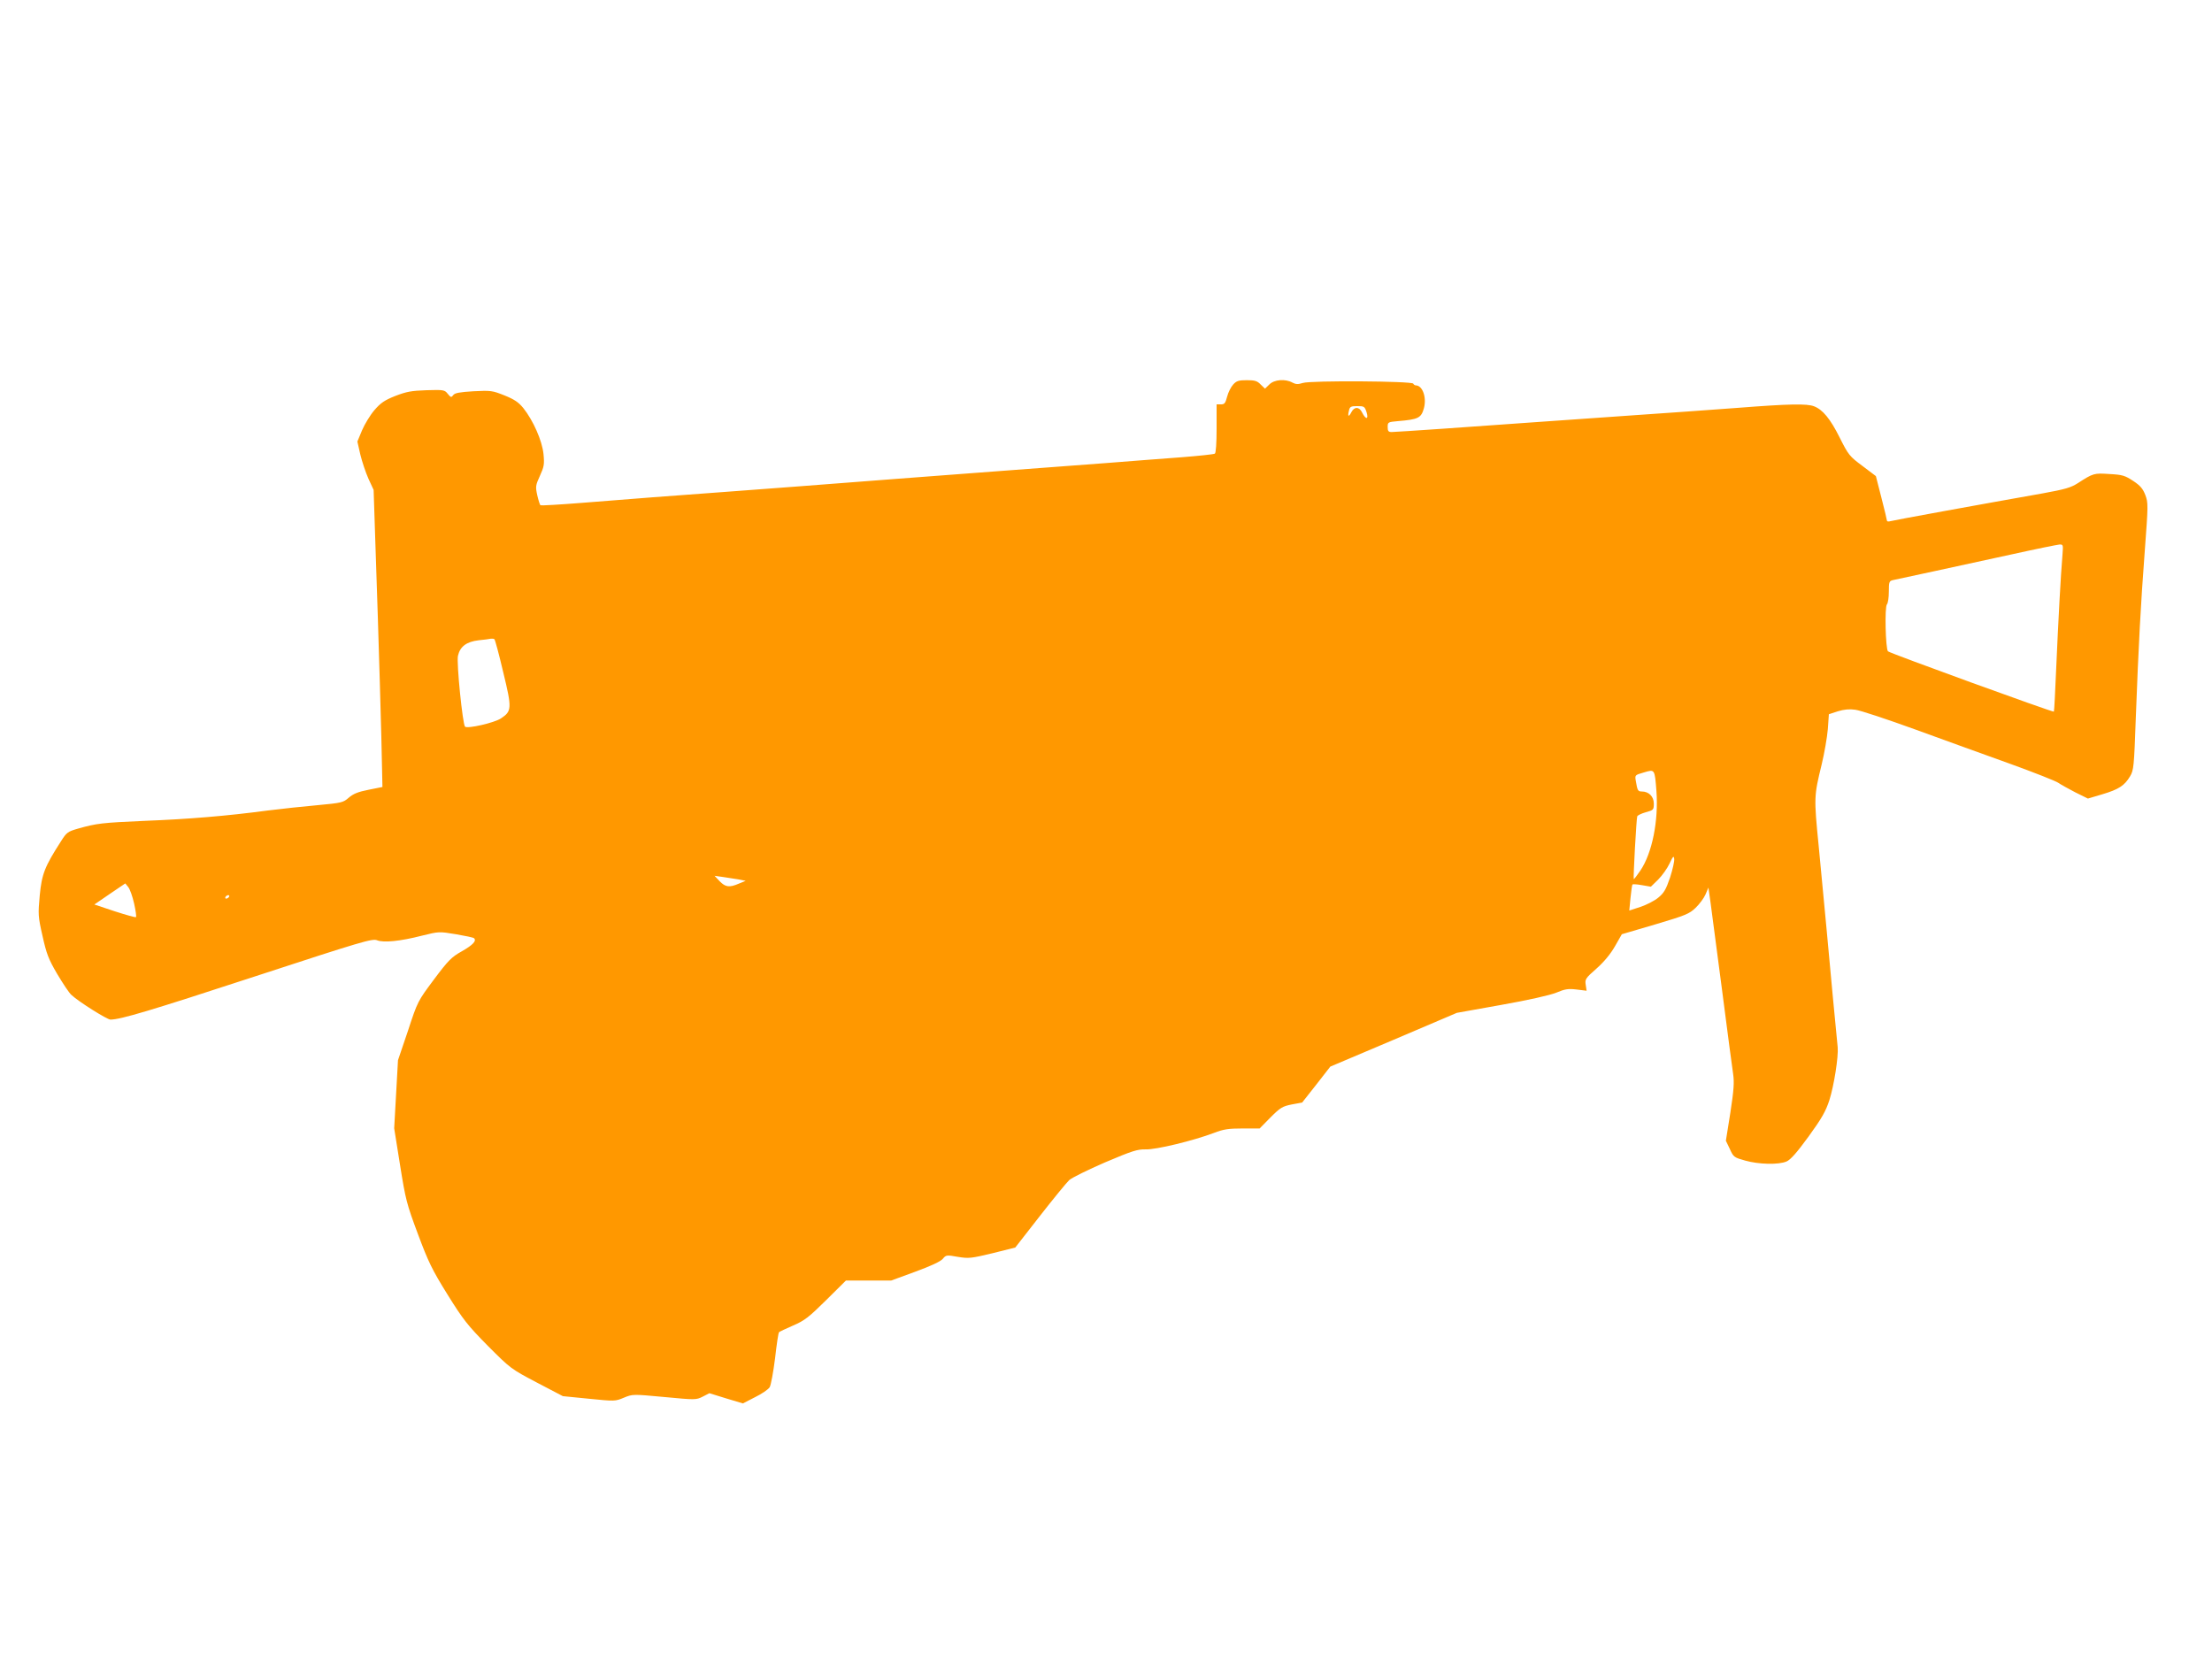 <?xml version="1.0" standalone="no"?>
<!DOCTYPE svg PUBLIC "-//W3C//DTD SVG 20010904//EN"
 "http://www.w3.org/TR/2001/REC-SVG-20010904/DTD/svg10.dtd">
<svg version="1.0" xmlns="http://www.w3.org/2000/svg"
 width="1280pt" height="960pt" viewBox="0 0 1280 960"
 preserveAspectRatio="xMidYMid meet">
<g transform="translate(0,960) scale(0.1,-0.1)"
fill="#ff9800" stroke="none">
<path d="M7136 7375 c-13 -14 -29 -46 -35 -70 -10 -38 -15 -45 -36 -45 l-25 0
0 -139 c0 -86 -4 -142 -10 -146 -6 -4 -93 -13 -193 -21 -100 -7 -299 -23 -442
-34 -143 -11 -413 -31 -600 -45 -187 -14 -455 -34 -595 -45 -402 -31 -779 -60
-985 -75 -288 -21 -594 -44 -850 -65 -126 -10 -233 -16 -237 -14 -4 2 -12 28
-19 58 -11 50 -10 57 15 112 24 53 27 66 21 127 -8 77 -59 193 -117 266 -28
34 -52 50 -109 73 -70 28 -79 29 -179 24 -81 -5 -108 -10 -117 -22 -11 -15
-14 -15 -32 7 -18 23 -24 24 -123 21 -87 -3 -115 -8 -180 -33 -63 -25 -85 -40
-122 -83 -24 -28 -56 -81 -71 -116 l-27 -65 17 -75 c10 -41 31 -104 47 -140
l30 -65 13 -395 c15 -427 34 -1077 36 -1230 l2 -94 -80 -16 c-61 -12 -88 -23
-115 -46 -32 -28 -40 -30 -178 -43 -80 -7 -210 -21 -290 -31 -240 -32 -459
-50 -714 -60 -247 -11 -275 -14 -385 -45 -59 -17 -66 -22 -98 -73 -94 -146
-111 -189 -123 -313 -10 -110 -10 -121 16 -235 23 -103 34 -133 85 -220 33
-55 69 -110 82 -121 41 -39 207 -143 226 -143 58 0 229 51 840 251 617 202
676 219 703 208 37 -15 133 -6 261 27 97 24 98 24 195 8 53 -9 101 -19 105
-23 16 -15 -6 -39 -71 -76 -59 -33 -78 -52 -161 -163 -93 -125 -94 -125 -150
-296 l-58 -171 -11 -197 -11 -197 34 -213 c32 -200 38 -224 103 -398 60 -161
82 -207 171 -350 92 -148 116 -178 234 -298 131 -131 133 -133 283 -212 l151
-79 151 -15 c149 -15 152 -15 202 6 51 21 51 21 234 4 180 -17 184 -17 222 2
l39 20 97 -30 97 -29 70 36 c39 19 77 45 85 58 7 12 21 87 31 167 9 80 19 148
23 151 4 4 41 21 82 39 65 28 90 47 190 146 l115 114 131 0 131 0 139 51 c90
33 146 59 159 74 19 23 22 24 88 12 63 -10 75 -9 200 21 l132 33 142 182 c78
100 155 194 170 208 15 14 109 60 208 103 158 67 187 76 235 75 60 -2 275 50
394 95 57 22 85 26 167 26 l98 0 63 64 c57 57 69 64 123 75 l60 11 82 104 81
104 366 155 366 156 257 46 c158 28 282 56 319 71 50 21 69 24 118 18 l57 -7
-5 34 c-5 32 -2 38 62 94 45 40 81 84 107 129 l40 70 194 57 c175 52 197 61
233 96 22 21 48 56 57 77 l17 40 12 -85 c6 -46 36 -275 67 -509 30 -234 59
-452 64 -485 7 -48 4 -93 -16 -223 l-26 -163 23 -48 c21 -47 25 -49 89 -67 78
-22 193 -25 239 -5 23 10 59 50 128 145 77 106 99 146 120 210 27 86 53 251
48 306 -9 83 -45 473 -64 680 -12 124 -32 342 -46 485 -28 282 -27 289 17 470
16 66 32 159 36 206 l6 86 52 17 c36 11 67 14 101 9 27 -3 184 -55 349 -115
165 -60 413 -150 550 -199 138 -50 262 -99 276 -109 14 -10 58 -34 98 -55 l73
-36 84 25 c94 28 128 50 160 104 21 35 23 56 33 337 16 423 28 649 52 967 20
267 20 279 3 324 -14 36 -29 54 -70 81 -47 31 -62 36 -137 40 -89 6 -94 5
-182 -52 -42 -27 -74 -36 -205 -60 -351 -62 -866 -156 -882 -161 -10 -3 -18
-2 -19 3 0 4 -14 64 -32 133 l-32 125 -78 59 c-74 55 -81 63 -132 165 -54 108
-98 161 -148 180 -41 16 -144 14 -440 -9 -144 -11 -428 -31 -632 -45 -203 -14
-460 -32 -570 -40 -301 -22 -777 -55 -802 -55 -19 0 -23 6 -23 29 0 28 2 29
58 34 120 10 136 18 152 76 16 62 -8 130 -47 131 -6 0 -13 5 -15 10 -5 15
-591 19 -639 4 -28 -9 -41 -8 -60 2 -41 23 -106 18 -134 -11 l-25 -24 -25 24
c-20 21 -34 25 -80 25 -47 0 -60 -4 -79 -25z m772 -161 c13 -43 -5 -43 -26 -1
-16 34 -45 35 -62 2 -16 -31 -23 -26 -14 9 5 23 11 26 48 26 40 0 43 -2 54
-36z m4027 -821 c-10 -115 -25 -394 -36 -648 -6 -143 -12 -261 -14 -263 -5 -5
-949 338 -960 349 -14 14 -20 258 -6 272 6 6 11 39 11 73 0 56 2 62 23 67 12
3 119 26 237 51 118 26 325 71 460 100 135 30 255 54 267 55 22 1 22 -2 18
-56z m-9023 -683 c51 -210 50 -225 -13 -267 -39 -26 -194 -61 -208 -48 -14 14
-50 370 -41 410 12 54 50 82 120 90 30 3 62 7 70 9 8 1 18 0 21 -3 4 -3 27
-89 51 -191z m6673 -686 c13 -172 -24 -360 -93 -462 -19 -28 -37 -51 -38 -49
-4 4 15 348 20 363 2 6 25 17 50 24 44 12 46 14 46 50 0 41 -29 70 -70 70 -22
0 -25 6 -34 60 -6 35 -6 35 46 50 64 19 63 21 73 -106z m79 -502 c-24 -70 -35
-89 -69 -117 -22 -18 -69 -42 -103 -53 l-64 -21 7 72 c4 40 9 75 11 78 2 4 27
2 55 -3 l52 -9 42 41 c23 23 53 65 66 93 20 43 25 47 27 27 2 -13 -9 -61 -24
-108z m-5389 -11 l40 -8 -39 -16 c-55 -24 -78 -21 -112 14 l-29 31 50 -7 c28
-4 68 -11 90 -14z m-3499 -139 c9 -40 14 -76 11 -79 -3 -3 -59 13 -124 34
l-117 39 89 61 90 61 17 -21 c10 -12 25 -55 34 -95z m549 38 c-3 -5 -11 -10
-16 -10 -6 0 -7 5 -4 10 3 6 11 10 16 10 6 0 7 -4 4 -10z"/>
</g>
</svg>
